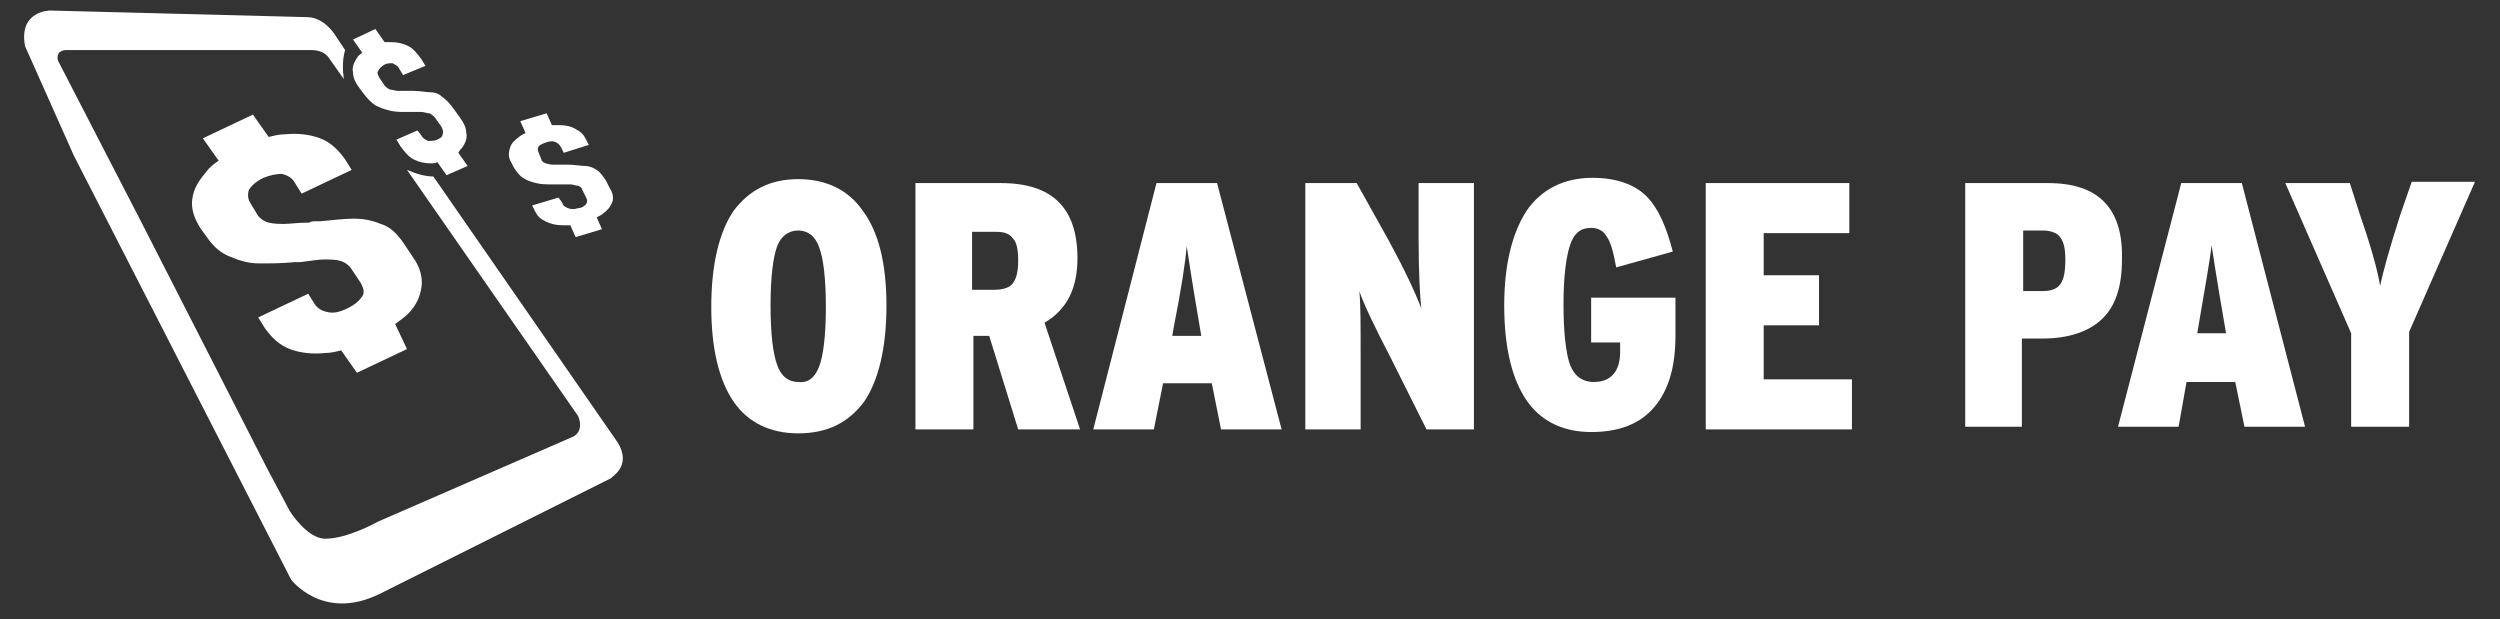 <?xml version="1.0" encoding="utf-8"?>
<!-- Generator: Adobe Illustrator 26.5.0, SVG Export Plug-In . SVG Version: 6.00 Build 0)  -->
<svg version="1.1" id="Capa_2" xmlns="http://www.w3.org/2000/svg" xmlns:xlink="http://www.w3.org/1999/xlink" x="0px" y="0px"
	 viewBox="0 0 189.8 47" style="enable-background:new 0 0 189.8 47;" xml:space="preserve">
<rect x="0" y="0" width="189.8" height="47" fill="#333333" stroke="none"/>
<style type="text/css">
	.st0{fill:#FFFFFF;}
</style>
<g>
	<path class="st0" d="M46.9,33.6L32.9,13.4c-0.6,0-1.3-0.2-2-0.5l13,18.7c0.5,1.3-0.5,1.6-0.5,1.6l-14.7,6.4c0,0-2.3,1.3-4,1.3
		c-1.4,0-2.7-2.1-2.7-2.1l-1.7-3.2l-9.5-18.6L4.4,4.6C4.2,3.8,5,3.8,5,3.8h18.6c0.9,0,1.2,0.4,1.3,0.5c0,0,0,0,0,0L26.1,6
		C26,5.2,26,4.5,26.2,3.8l-0.8-1.2c0,0-0.8-1.3-2.1-1.3L3.8,0.8c0,0-2.4,0-1.9,2.7l3.7,8.3L22.1,44c0,0,2.4,3.2,6.7,1.1l17.6-8.8
		C46.4,36.2,48,35.4,46.9,33.6z"/>
	<path class="st0" d="M46.3,14.3l-0.3-0.6c-0.2-0.3-0.4-0.6-0.7-0.8c-0.3-0.2-0.6-0.3-0.9-0.3c-0.3,0-0.8-0.1-1.3-0.1c0,0,0,0,0,0
		c0,0,0,0,0,0c-0.1,0-0.1,0-0.2,0c-0.1,0-0.1,0-0.2,0c-0.4,0-0.6,0-0.8,0c-0.2,0-0.4-0.1-0.5-0.1c-0.2-0.1-0.3-0.2-0.3-0.3l-0.2-0.5
		c-0.1-0.2-0.1-0.3,0-0.5c0.1-0.1,0.3-0.2,0.6-0.3c0.3-0.1,0.5-0.1,0.7,0c0.2,0.1,0.3,0.2,0.4,0.4l0.2,0.4l1.9-0.6l-0.2-0.4
		c-0.2-0.4-0.4-0.6-0.8-0.8c-0.3-0.2-0.8-0.3-1.2-0.3c-0.2,0-0.4,0-0.6,0l-0.4-0.9l-2,0.6l0.4,0.9c-0.2,0.1-0.4,0.2-0.5,0.3
		c-0.4,0.3-0.6,0.5-0.7,0.9c-0.1,0.3-0.1,0.7,0.1,1l0.2,0.4c0.2,0.3,0.4,0.6,0.7,0.8c0.3,0.2,0.6,0.3,1,0.4c0.4,0.1,0.8,0.1,1.3,0.1
		c0,0,0,0,0.1,0c0,0,0,0,0.1,0c0,0,0,0,0.1,0c0,0,0,0,0.1,0c0.4,0,0.7,0,0.9,0c0.2,0,0.4,0.1,0.6,0.1c0.2,0.1,0.3,0.2,0.3,0.3
		l0.3,0.6c0.1,0.2,0.1,0.3,0,0.5c-0.1,0.1-0.3,0.3-0.6,0.3c-0.3,0.1-0.5,0.1-0.8,0c-0.2-0.1-0.4-0.2-0.4-0.4L42.4,15l-2,0.6l0.2,0.4
		c0.2,0.4,0.4,0.6,0.8,0.8c0.4,0.2,0.8,0.3,1.3,0.3c0.2,0,0.4,0,0.6,0l0.4,0.9l2-0.6l-0.4-0.9c0.2-0.1,0.4-0.2,0.5-0.3
		c0.4-0.3,0.6-0.6,0.7-0.9C46.6,15,46.5,14.6,46.3,14.3z"/>
	<path class="st0" d="M32,21.8c0.1-0.7-0.1-1.5-0.6-2.2l-0.8-1.2c-0.5-0.7-1-1.2-1.7-1.4c-0.7-0.3-1.4-0.4-2-0.4
		c-0.7,0-1.6,0.1-2.6,0.2c0,0,0,0,0,0c0,0,0,0,0,0c-0.1,0-0.3,0-0.4,0c-0.1,0-0.3,0-0.4,0.1C22.6,16.9,22,17,21.6,17
		c-0.4,0-0.8,0-1.2-0.1c-0.4-0.1-0.6-0.3-0.8-0.5L19,15.4c-0.2-0.3-0.2-0.7-0.1-1c0.2-0.3,0.5-0.6,1.1-0.9c0.5-0.2,1-0.3,1.4-0.3
		c0.4,0.1,0.8,0.3,1,0.7l0.5,0.8l3.8-1.8l-0.5-0.8c-0.5-0.7-1.1-1.3-1.9-1.6c-0.8-0.3-1.7-0.4-2.7-0.3c-0.4,0-0.8,0.1-1.2,0.2
		l-1.2-1.7l-3.8,1.8l1.2,1.7c-0.3,0.2-0.7,0.5-0.9,0.8c-0.6,0.7-1,1.3-1.1,2.1c-0.1,0.7,0.1,1.4,0.6,2.2l0.5,0.7
		c0.5,0.7,1,1.2,1.8,1.5c0.7,0.3,1.4,0.5,2.2,0.5c0.8,0,1.7,0,2.7-0.1c0,0,0.1,0,0.1,0c0,0,0.1,0,0.1,0c0,0,0.1,0,0.1,0
		c0,0,0.1,0,0.1,0c0.8-0.1,1.4-0.2,1.8-0.2c0.4,0,0.9,0,1.2,0.1c0.4,0.1,0.6,0.3,0.8,0.5l0.8,1.2c0.2,0.4,0.3,0.7,0.1,1
		c-0.2,0.3-0.5,0.6-1.1,0.9c-0.6,0.3-1.1,0.4-1.5,0.3c-0.5-0.1-0.8-0.3-1-0.6l-0.5-0.8l-3.8,1.8l0.5,0.8c0.5,0.7,1.1,1.3,1.9,1.6
		c0.8,0.3,1.7,0.4,2.7,0.3c0.4,0,0.8-0.1,1.2-0.2l1.2,1.7l3.8-1.8L30,24.6c0.4-0.3,0.7-0.5,1-0.8C31.6,23.2,31.9,22.5,32,21.8z"/>
	<g>
		<path class="st0" d="M35.1,11.2c0.2-0.3,0.4-0.7,0.3-1.1c0-0.4-0.2-0.8-0.5-1.2l-0.5-0.7c-0.3-0.4-0.6-0.7-0.9-0.9
			C33.3,7.1,33,7,32.6,7c-0.3,0-0.7-0.1-1.2-0.1c0,0,0,0,0,0c0,0,0,0,0,0c-0.1,0-0.1,0-0.2,0c-0.1,0-0.1,0-0.2,0c-0.3,0-0.6,0-0.8,0
			c-0.2,0-0.4-0.1-0.6-0.1c-0.2-0.1-0.3-0.2-0.4-0.3l-0.4-0.6c-0.1-0.2-0.2-0.4-0.1-0.5C28.8,5.2,29,5,29.2,4.9
			c0.2-0.1,0.4-0.1,0.6-0.1c0.2,0.1,0.4,0.2,0.5,0.4l0.3,0.5L32.3,5L32,4.5c-0.3-0.4-0.6-0.8-1-1c-0.4-0.2-0.8-0.3-1.3-0.3
			c-0.2,0-0.4,0-0.5,0l-0.7-1L26.8,3l0.7,1c-0.1,0.1-0.3,0.2-0.4,0.4c-0.2,0.3-0.4,0.7-0.3,1.1c0,0.4,0.2,0.8,0.5,1.2l0.3,0.4
			c0.3,0.4,0.6,0.7,0.9,0.9c0.4,0.2,0.7,0.3,1.1,0.4c0.4,0.1,0.8,0.1,1.2,0.1c0,0,0,0,0.1,0c0,0,0,0,0.1,0c0,0,0,0,0.1,0
			c0,0,0,0,0.1,0c0.4,0,0.6,0,0.8,0c0.2,0,0.4,0.1,0.6,0.1c0.2,0.1,0.3,0.2,0.4,0.3l0.5,0.7c0.1,0.2,0.2,0.4,0.1,0.6
			c0,0.2-0.2,0.3-0.4,0.4c-0.2,0.1-0.5,0.1-0.7,0.1c-0.2-0.1-0.4-0.2-0.5-0.4l-0.3-0.4l-1.6,0.7l0.3,0.5c0.3,0.4,0.6,0.8,1,1
			c0.4,0.2,0.8,0.3,1.3,0.3c0.2,0,0.4,0,0.5-0.1l0.7,1l1.6-0.7l-0.7-1C34.9,11.4,35,11.3,35.1,11.2z"/>
	</g>
</g>
<path class="st0" d="M67.3,23.2c0,3.2-0.6,5.7-1.7,7.3c-1.2,1.6-2.8,2.4-5,2.4c-2.1,0-3.8-0.8-4.9-2.4c-1.1-1.6-1.7-4-1.7-7.2
	c0-3.2,0.6-5.7,1.7-7.3c1.2-1.6,2.8-2.4,4.9-2.4s3.8,0.8,4.9,2.4C66.7,17.6,67.3,20,67.3,23.2z M62.2,27.8c0.3-0.8,0.5-2.3,0.5-4.5
	c0-2.2-0.2-3.7-0.5-4.5c-0.3-0.9-0.9-1.3-1.6-1.3c-0.7,0-1.3,0.4-1.6,1.2c-0.3,0.8-0.5,2.3-0.5,4.5c0,2.2,0.2,3.7,0.5,4.5
	c0.3,0.9,0.9,1.3,1.6,1.3C61.4,29.1,61.9,28.6,62.2,27.8z"/>
<path class="st0" d="M82,32.6h-4.7l-2.2-7.1h-1.2v7.1h-4.4V13.9H76c3.9,0,5.8,1.9,5.8,5.7c0,2.3-0.8,3.9-2.5,4.9L82,32.6z
	 M76.9,21.5c0.3-0.4,0.4-1,0.4-1.7c0-0.8-0.1-1.4-0.4-1.7c-0.3-0.4-0.7-0.5-1.3-0.5h-1.8V22h1.7C76.2,22,76.7,21.8,76.9,21.5z"/>
<path class="st0" d="M97.3,32.6h-4.6L92,29.1h-3.7l-0.7,3.5H83l4.8-18.7h4.6L97.3,32.6z M91.2,25.5l-0.1-0.6c-0.6-3.5-0.9-5.5-1-6.2
	c-0.1,1.1-0.4,3.2-1,6.2L89,25.5H91.2z"/>
<path class="st0" d="M111.9,32.6h-3.6l-2.7-5.4c-1.3-2.5-2.1-4.2-2.4-5.1c0.1,0.9,0.1,2.6,0.1,5.2v5.3h-4.2V13.9h3.9l2.4,4.3
	c1.2,2.2,2,3.9,2.5,5.2c-0.1-1-0.2-2.8-0.2-5.3v-4.2h4.2V32.6z"/>
<path class="st0" d="M127.2,25.5c0,2.3-0.5,4.1-1.6,5.4c-1.1,1.3-2.7,1.9-4.8,1.9s-3.8-0.8-4.9-2.4c-1.1-1.6-1.7-4-1.7-7.2
	c0-3.1,0.6-5.5,1.7-7.2c1.1-1.6,2.8-2.5,5-2.5c1.8,0,3.2,0.5,4.1,1.4c0.9,0.9,1.5,2.3,2,4.2l-4.3,1.2c-0.2-1.1-0.4-1.9-0.7-2.3
	c-0.2-0.4-0.6-0.7-1.2-0.7c-0.8,0-1.3,0.4-1.6,1.3c-0.3,0.9-0.5,2.4-0.5,4.5c0,2.2,0.2,3.8,0.5,4.6c0.3,0.8,0.9,1.3,1.8,1.3
	c1.3,0,2-0.8,2-2.3V26h-2.2v-3.4h6.4V25.5z"/>
<path class="st0" d="M140.6,32.6h-11.1V13.9h10.9v3.8h-6.5v3.2h4.2v3.8h-4.2v4.1h6.7V32.6z"/>
<path class="st0" d="M155.5,13.9h-6.3v18.5h4.3v-6.7h1.6c1.9,0,3.4-0.5,4.4-1.4c1.1-1,1.6-2.5,1.6-4.6
	C161.2,15.8,159.3,13.9,155.5,13.9z M156.4,21.6c-0.3,0.4-0.8,0.5-1.4,0.5h-1.4v-4.6h1.5c0.6,0,1.1,0.2,1.3,0.5
	c0.3,0.4,0.4,0.9,0.4,1.7C156.8,20.6,156.7,21.2,156.4,21.6z"/>
<path class="st0" d="M165.6,13.9l-4.8,18.5h4.6L166,29h3.7l0.7,3.4h4.6l-4.8-18.5H165.6z M166.8,25.4l0.1-0.6c0.5-3,0.9-5.1,1-6.2
	c0.1,0.6,0.4,2.7,1,6.1l0.1,0.6H166.8z"/>
<path class="st0" d="M182.2,16.4c-0.8,2.5-1.3,4.3-1.5,5.3c-0.2-1.2-0.7-3-1.5-5.3l-0.8-2.5h-4.9l5,11.4v7.1h4.4v-7.2l5-11.4h-4.8
	L182.2,16.4z"/>
</svg>
